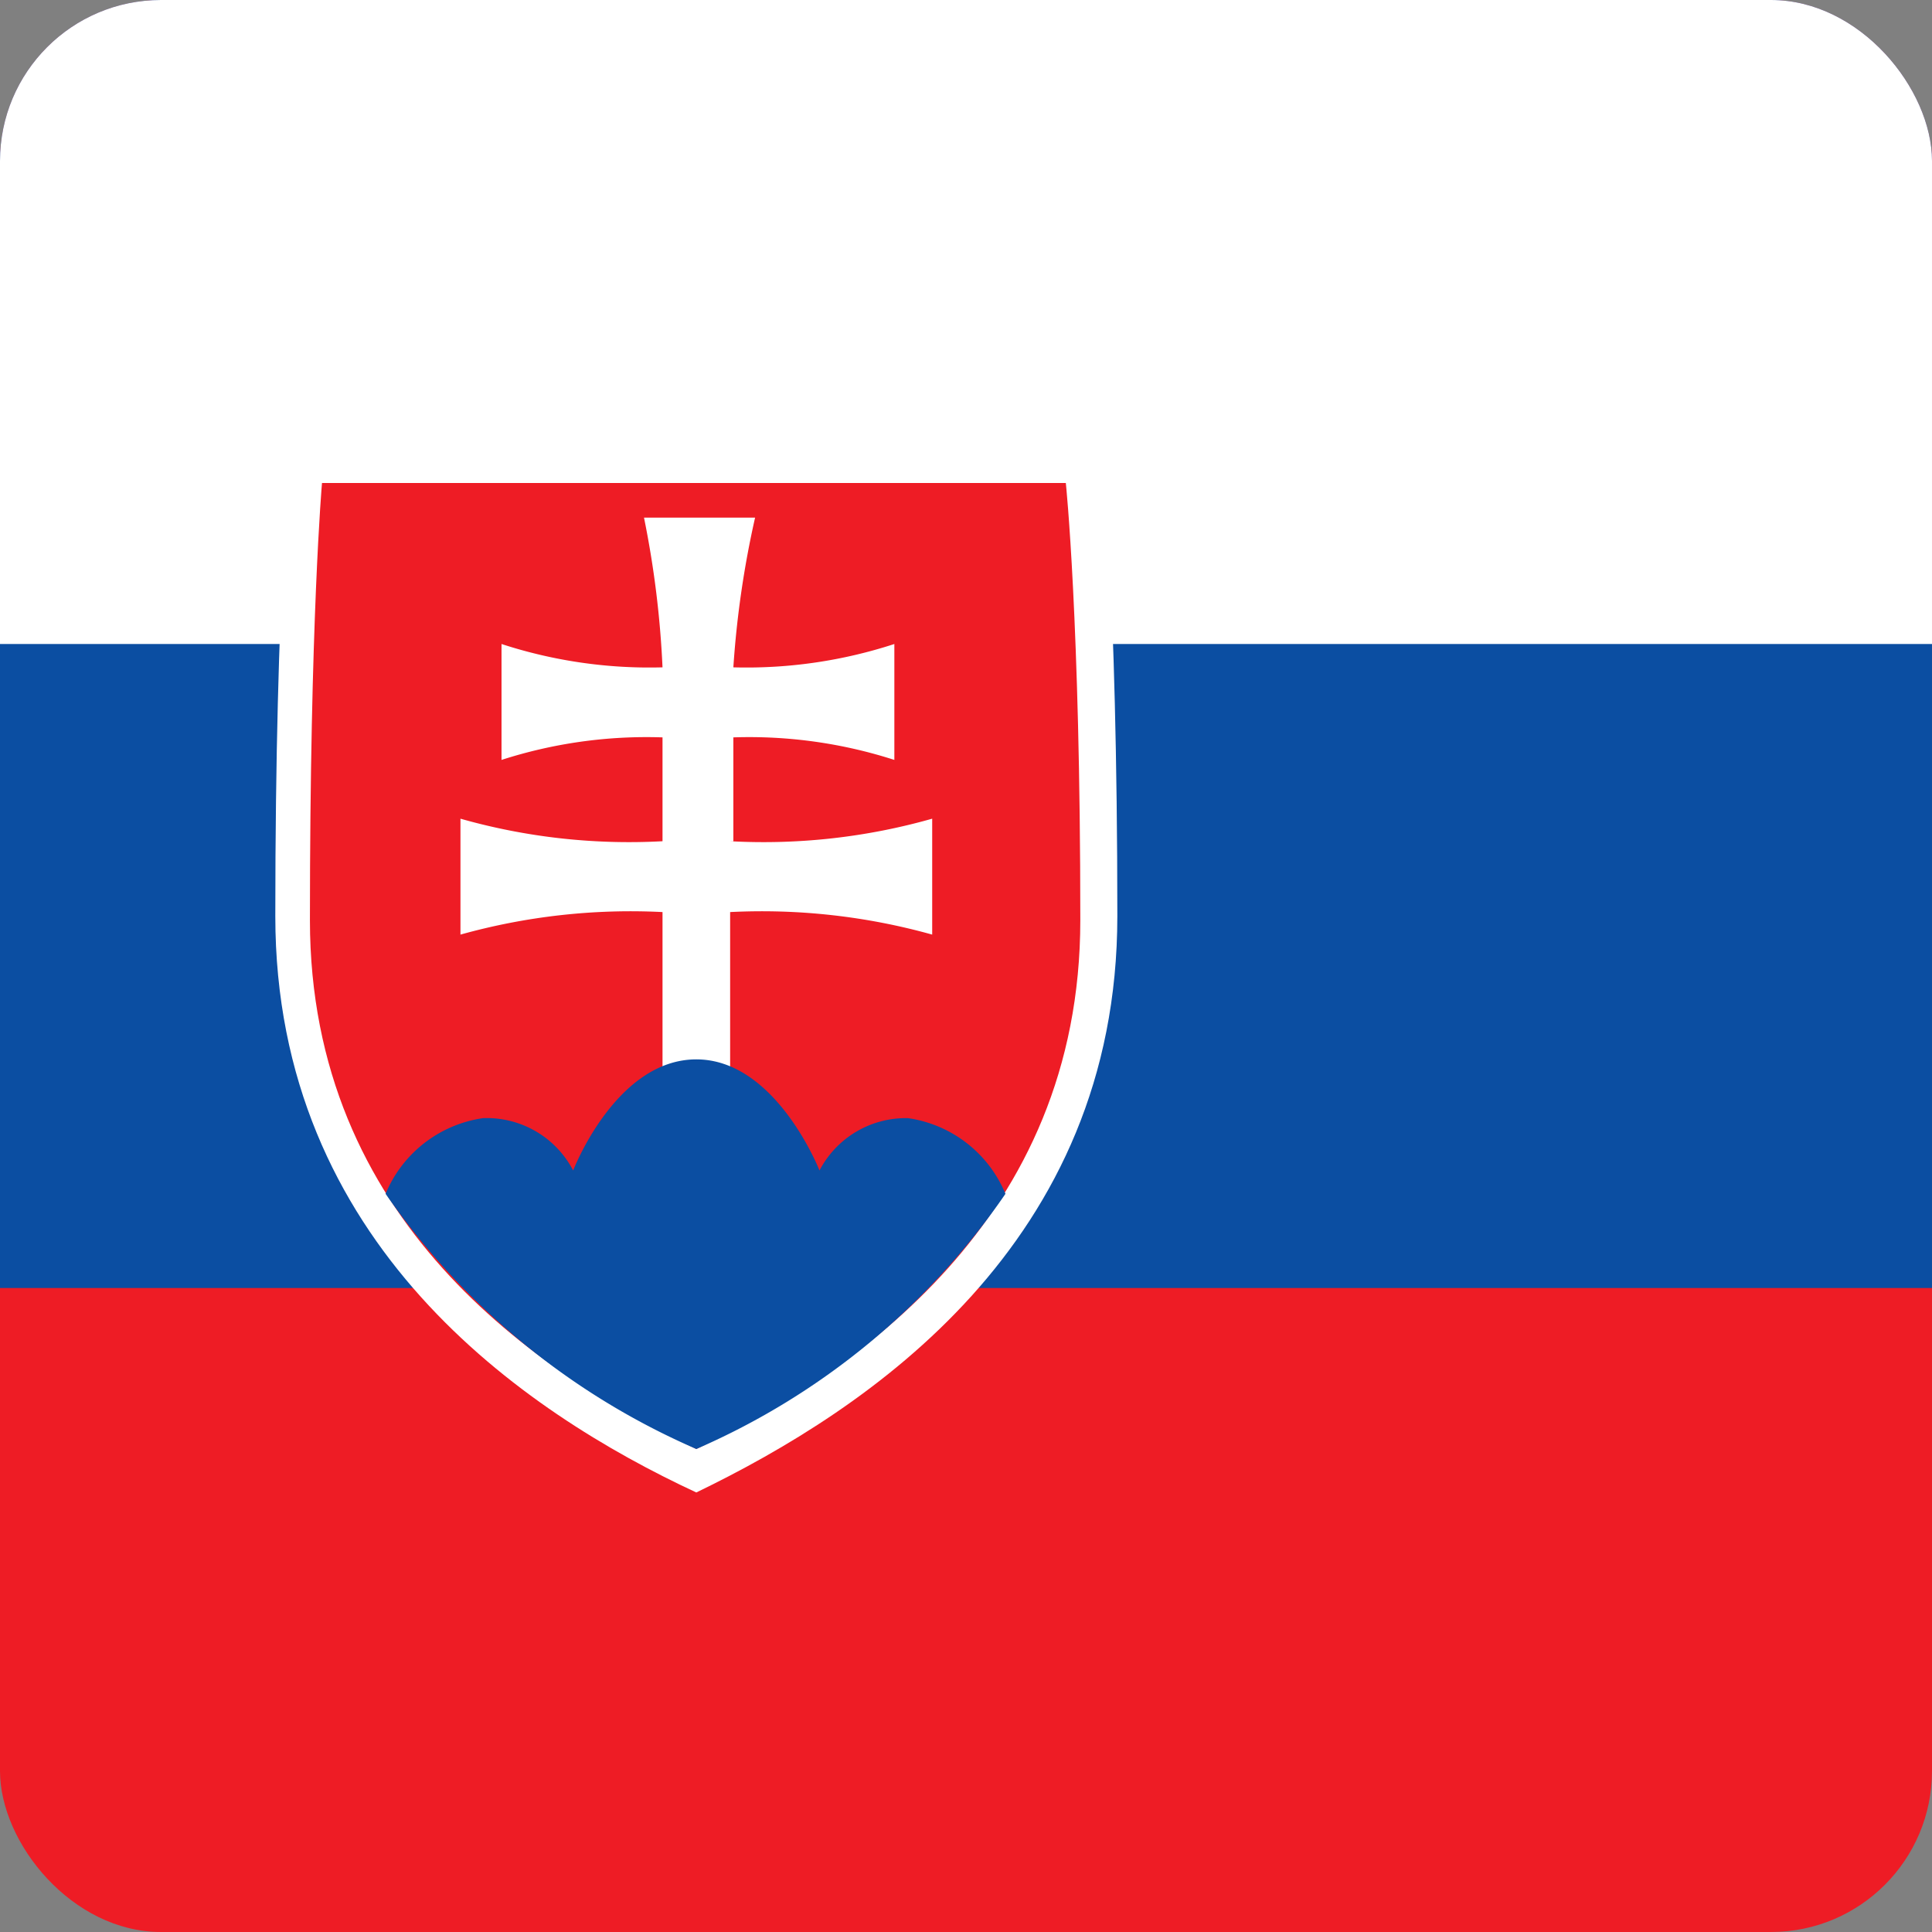 <svg xmlns="http://www.w3.org/2000/svg" xmlns:xlink="http://www.w3.org/1999/xlink" viewBox="0 0 24 24"><rect x="0" y="0" width="24" height="24" fill="#808080" stroke="none"/><defs><style>.cls-1{fill:none;}.cls-2{clip-path:url(#clip-path);}.cls-3{fill:#00247d;}.cls-4{fill:#fff;}.cls-5{clip-path:url(#clip-path-2);}.cls-6{fill:#cf142b;}.cls-7{clip-path:url(#clip-path-3);}.cls-8{fill:#ee1c25;}.cls-9{fill:#0b4ea2;}</style><clipPath id="clip-path"><rect class="cls-1" x="-30.56" width="24" height="24" rx="2"/></clipPath><clipPath id="clip-path-2"><polygon class="cls-1" points="-18.56 11.99 5.59 11.99 5.59 24.07 -18.56 24.07 -42.7 24.07 -42.7 11.99 -42.7 -0.08 -18.56 -0.08 5.59 -0.08 -18.56 11.99"/></clipPath><clipPath id="clip-path-3"><rect class="cls-1" width="24" height="24" rx="2"/></clipPath></defs><title>logo</title><g id="Layer_3" data-name="Layer 3"><g class="cls-2"><rect class="cls-3" x="-42.7" y="-0.08" width="48.29" height="24.15"/><path d="M-42.7-.08,5.59,24.07m0-24.15L-42.7,24.07"/><polygon class="cls-4" points="4.51 26.23 -18.56 14.69 -41.62 26.23 -43.78 21.91 -23.96 11.99 -43.78 2.08 -41.62 -2.24 -18.56 9.29 4.51 -2.24 6.67 2.08 -13.16 11.99 6.67 21.91 4.51 26.23"/><g class="cls-5"><path d="M-42.7-.08,5.59,24.07m0-24.15L-42.7,24.07"/><polygon class="cls-6" points="4.87 25.51 -18.56 13.79 -41.98 25.51 -43.42 22.63 -22.16 11.99 -43.42 1.36 -41.98 -1.52 -18.56 10.19 4.87 -1.52 6.31 1.36 -14.96 11.99 6.31 22.63 4.87 25.51"/></g><path d="M-18.56-.08V24.07M-42.7,12H5.59"/><polygon class="cls-4" points="-14.53 24.07 -22.58 24.07 -22.58 16.02 -42.7 16.02 -42.7 7.97 -22.58 7.97 -22.58 -0.08 -14.53 -0.08 -14.53 7.97 5.59 7.97 5.59 16.02 -14.53 16.02 -14.53 24.07"/><path d="M-18.56-.08V24.07M-42.7,12H5.59"/><polygon class="cls-6" points="-16.14 24.07 -20.97 24.07 -20.97 14.41 -42.7 14.41 -42.7 9.58 -20.97 9.58 -20.97 -0.08 -16.14 -0.08 -16.14 9.58 5.59 9.58 5.59 14.41 -16.14 14.41 -16.14 24.07"/></g></g><g id="Layer_4" data-name="Layer 4"><g class="cls-7"><rect class="cls-8" x="-4" width="36" height="24"/><rect class="cls-9" x="-4" width="36" height="16"/><rect class="cls-4" x="-4" width="36" height="8"/><path class="cls-4" d="M8.65,18.54c-2.15-1-5.23-3.09-5.23-7.16s.2-5.92.2-5.92H13.68s.2,1.85.2,5.92S10.8,17.5,8.65,18.54Z"/><path class="cls-8" d="M8.65,18c-2-.95-4.8-2.84-4.8-6.57S4,6,4,6h9.24s.18,1.7.18,5.43S10.62,17.05,8.65,18Z"/><path class="cls-4" d="M9.07,10.45a7.67,7.67,0,0,0,2.51-.28s0,.33,0,.72,0,.72,0,.72a7.86,7.86,0,0,0-2.51-.28v2.06H8.23V11.33a7.86,7.86,0,0,0-2.51.28s0-.33,0-.72,0-.72,0-.72a7.67,7.67,0,0,0,2.51.28V9.16a5.87,5.87,0,0,0-2,.28s0-.33,0-.72,0-.72,0-.72a5.92,5.92,0,0,0,2,.29A12,12,0,0,0,8,6.43s.49,0,.69,0,.69,0,.69,0a12,12,0,0,0-.27,1.86,5.92,5.92,0,0,0,2-.29s0,.33,0,.72,0,.72,0,.72a5.87,5.87,0,0,0-2-.28v1.29Z"/><path class="cls-9" d="M8.65,13.16c-1,0-1.53,1.38-1.53,1.38A1.21,1.21,0,0,0,6,13.89a1.55,1.55,0,0,0-1.21.94A9.09,9.09,0,0,0,8.65,18a9,9,0,0,0,3.84-3.17,1.55,1.55,0,0,0-1.21-.94,1.21,1.21,0,0,0-1.1.65s-.54-1.38-1.53-1.38Z"/></g></g></svg>